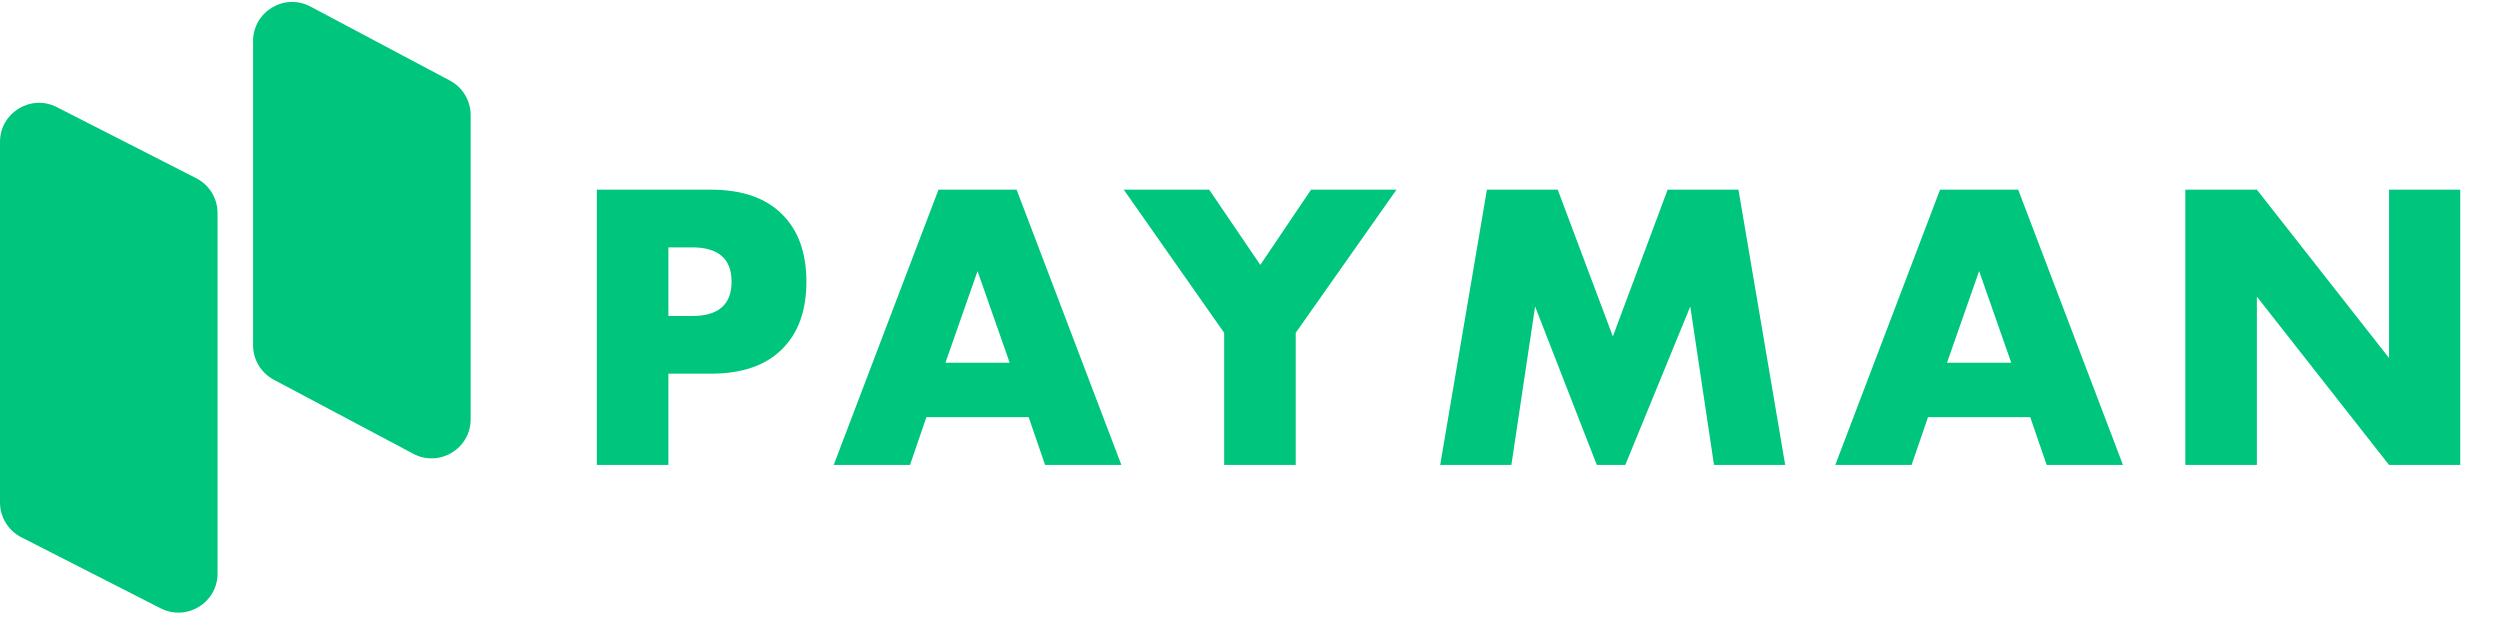 <svg width="262" height="65" viewBox="0 0 262 65" fill="none"
  xmlns="http://www.w3.org/2000/svg">
  <path d="M16.844 63.756L2.232 56.306C0.862 55.605 0 54.2 0 52.662V14.872C0 11.816 3.231 9.839 5.955 11.228L20.567 18.678C21.937 19.379 22.799 20.784 22.799 22.322V60.108C22.799 63.164 19.568 65.141 16.844 63.752V63.756Z" fill="#00C67D"/>
  <path d="M43.309 47.553L28.697 39.797C27.36 39.088 26.522 37.695 26.522 36.18V4.303C26.522 1.218 29.809 -0.759 32.537 0.687L47.149 8.443C48.486 9.151 49.324 10.545 49.324 12.059V43.94C49.324 47.025 46.037 49.002 43.309 47.557V47.553Z" fill="#00C67D"/>
  <path d="M70.048 33.117H72.535C75.29 33.117 76.668 31.918 76.668 29.521C76.668 27.123 75.29 25.924 72.535 25.924H70.048V33.117ZM70.048 48.728H62.549V19.878H74.487C77.726 19.878 80.201 20.72 81.91 22.404C83.644 24.087 84.511 26.46 84.511 29.521C84.511 32.582 83.644 34.954 81.91 36.638C80.201 38.321 77.726 39.163 74.487 39.163H70.048V48.728ZM105.814 38.015L102.447 28.411L99.08 38.015H105.814ZM107.804 43.716H97.09L95.368 48.728H87.371L98.353 19.878H106.541L117.522 48.728H109.525L107.804 43.716ZM128.292 34.877L117.77 19.878H126.723L132.08 27.761L137.399 19.878H146.352L135.792 34.877V48.728H128.292V34.877ZM150.931 48.728L155.828 19.878H163.251L169.029 35.26L174.768 19.878H182.191L187.089 48.728H179.628L177.141 32.123L170.33 48.728H167.345L160.879 32.123L158.392 48.728H150.931ZM210.78 38.015L207.412 28.411L204.045 38.015H210.78ZM212.769 43.716H202.056L200.334 48.728H192.337L203.318 19.878H211.507L222.488 48.728H214.491L212.769 43.716ZM229.022 48.728V19.878H236.521L250.372 37.517V19.878H257.834V48.728H250.372L236.521 31.089V48.728H229.022Z" fill="#00C67D"/>
</svg>
